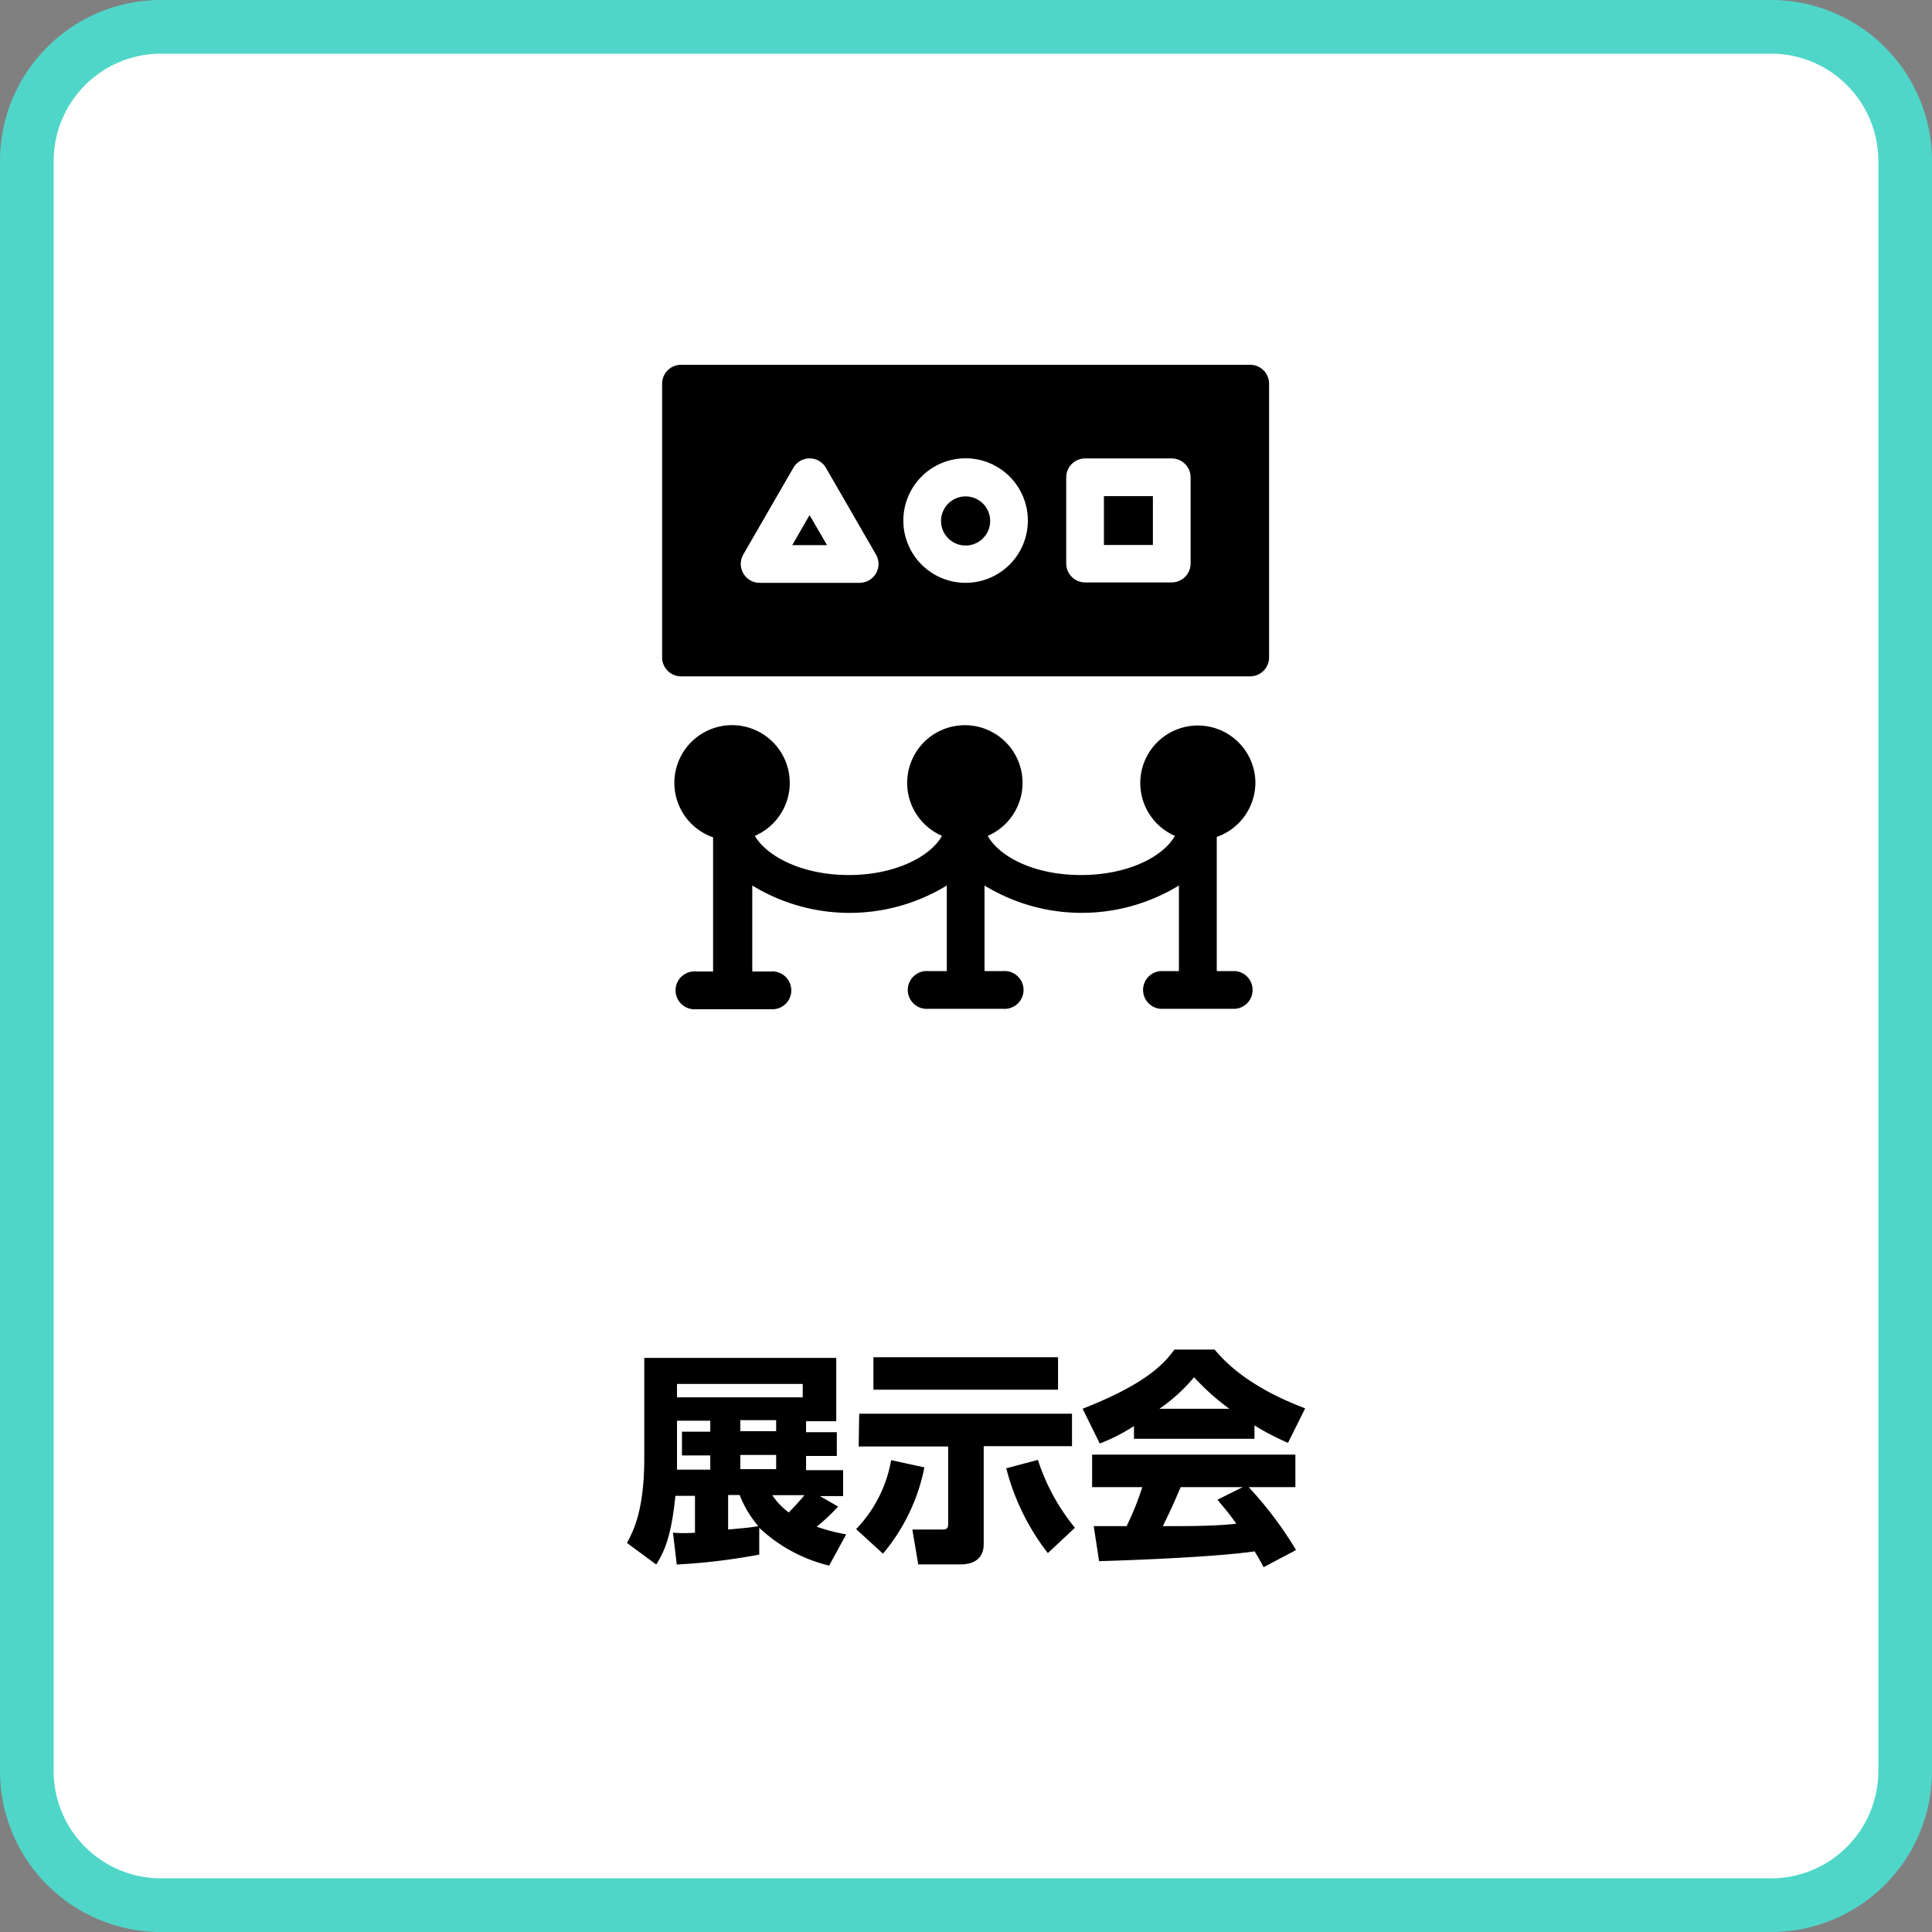 <svg xmlns="http://www.w3.org/2000/svg" viewBox="0 0 144 144"><rect x="0" y="0" width="144" height="144" fill="#808080" stroke="none"/><defs><style>.cls-1{fill:#fff;}.cls-2{fill:#50d6c9;}</style></defs><title>アセット 9</title><g id="レイヤー_2" data-name="レイヤー 2"><g id="レイヤー_10" data-name="レイヤー 10"><rect class="cls-1" x="2" y="2" width="140" height="140" rx="10"/><path class="cls-2" d="M132,4a8,8,0,0,1,8,8V132a8,8,0,0,1-8,8H12a8,8,0,0,1-8-8V12a8,8,0,0,1,8-8H132m0-4H12A12,12,0,0,0,0,12V132a12,12,0,0,0,12,12H132a12,12,0,0,0,12-12V12A12,12,0,0,0,132,0Z"/><path d="M62.47,112.29a14.72,14.72,0,0,1-1.6,1.5,13.53,13.53,0,0,0,2.2.57l-1.27,2.33a11.53,11.53,0,0,1-5.21-2.82l0,2a46,46,0,0,1-6.15.74l-.28-2.37a11.69,11.69,0,0,0,1.64,0v-2.75H50.34c-.3,3-.82,4.16-1.43,5.12L46.73,115c.45-.84,1.29-2.38,1.29-6.3v-7.49H62.33v4.72H60.08v.82h2.29v1.77H60.08v1.06h2.76v1.93H61.11Zm-2.64-9.14H50.46v1h9.37Zm-6.89,2.74H50.46v3.65h2.48v-1.06H50.83v-1.77h2.11ZM54.27,114c1.36-.12,1.66-.15,2.25-.25a8,8,0,0,1-1.39-2.32h-.86Zm3.58-8.15H55.18v.82h2.67Zm0,2.59H55.18v1.06h2.67Zm-.29,3a5.08,5.08,0,0,0,1.23,1.29c.42-.43.86-.91,1.17-1.29Z"/><path d="M68.9,109.37a14.28,14.28,0,0,1-3.09,6.43l-2-1.83a9.82,9.82,0,0,0,2.61-5.14Zm-4.86-4H79.9v2.42H73.32v7.29c0,1.11-.76,1.52-1.72,1.52H68.44L68,114h2.31c.33,0,.36-.22.36-.39v-5.8H64Zm1.06-4.21H78.86v2.42H65.1Zm13,14.6A17.34,17.34,0,0,1,75,109.44l2.36-.63a15.41,15.41,0,0,0,2.76,5.06Z"/><path d="M84.52,106.29a13.65,13.65,0,0,1-2.55,1.3L80.69,105c4.1-1.61,5.85-3,6.84-4.41h3c.72.85,2.44,2.75,6.75,4.38L96,107.54a18.75,18.75,0,0,1-2.5-1.3v1H84.52Zm9.66,10.52c-.17-.32-.35-.67-.67-1.18-2.86.41-8.57.64-11.59.73l-.4-2.61c.08,0,2.21,0,2.45,0a21,21,0,0,0,1.17-2.91H81.4v-2.42H96.55v2.42H93.07a28,28,0,0,1,3.53,4.69ZM91.63,105A17.43,17.43,0,0,1,89,102.65,12.85,12.85,0,0,1,86.42,105Zm1,5.84H88c-.6,1.41-.81,1.85-1.33,2.91,2,0,3.8,0,5.48-.18-.71-1-1.08-1.38-1.41-1.79Z"/><path d="M93.57,58.36a4.29,4.29,0,1,0-6,3.94c-.85,1.53-3.47,2.92-7,2.92s-6.1-1.39-6.95-2.92a4.3,4.3,0,1,0-3.41,0c-.85,1.53-3.47,2.92-6.95,2.92s-6.1-1.39-7-2.92a4.3,4.3,0,1,0-3.11.11v10H51.88a1.41,1.41,0,1,0,0,2.81h5.57a1.41,1.41,0,1,0,0-2.81H56.07V66a13.9,13.9,0,0,0,14.5,0v6.38H69.19a1.41,1.41,0,1,0,0,2.81h5.57a1.41,1.41,0,1,0,0-2.81H73.38V66a13.89,13.89,0,0,0,14.49,0v6.38H86.49a1.41,1.41,0,0,0,0,2.81h5.58a1.41,1.41,0,0,0,0-2.81H90.69v-10a4.3,4.3,0,0,0,2.88-4Z"/><path d="M72,37A1.83,1.83,0,1,0,73.8,38.8,1.83,1.83,0,0,0,72,37Z"/><rect x="82.28" y="36.98" width="3.65" height="3.64"/><polygon points="59.05 40.63 61.64 40.63 60.34 38.39 59.05 40.63"/><path d="M93.19,27.19H50.76a1.41,1.41,0,0,0-1.41,1.41V49a1.41,1.41,0,0,0,1.41,1.41H93.19A1.41,1.41,0,0,0,94.59,49V28.6A1.41,1.41,0,0,0,93.19,27.19ZM65.29,42.74a1.42,1.42,0,0,1-1.22.7H56.62a1.41,1.41,0,0,1-1.22-2.11l3.73-6.46a1.4,1.4,0,0,1,2.43,0l3.73,6.46A1.42,1.42,0,0,1,65.29,42.74Zm6.68.7a4.64,4.64,0,1,1,4.64-4.64A4.64,4.64,0,0,1,72,43.44ZM88.74,42a1.41,1.41,0,0,1-1.41,1.41H80.87A1.41,1.41,0,0,1,79.47,42V35.58a1.41,1.41,0,0,1,1.4-1.41h6.46a1.41,1.41,0,0,1,1.41,1.41Z"/></g></g></svg>